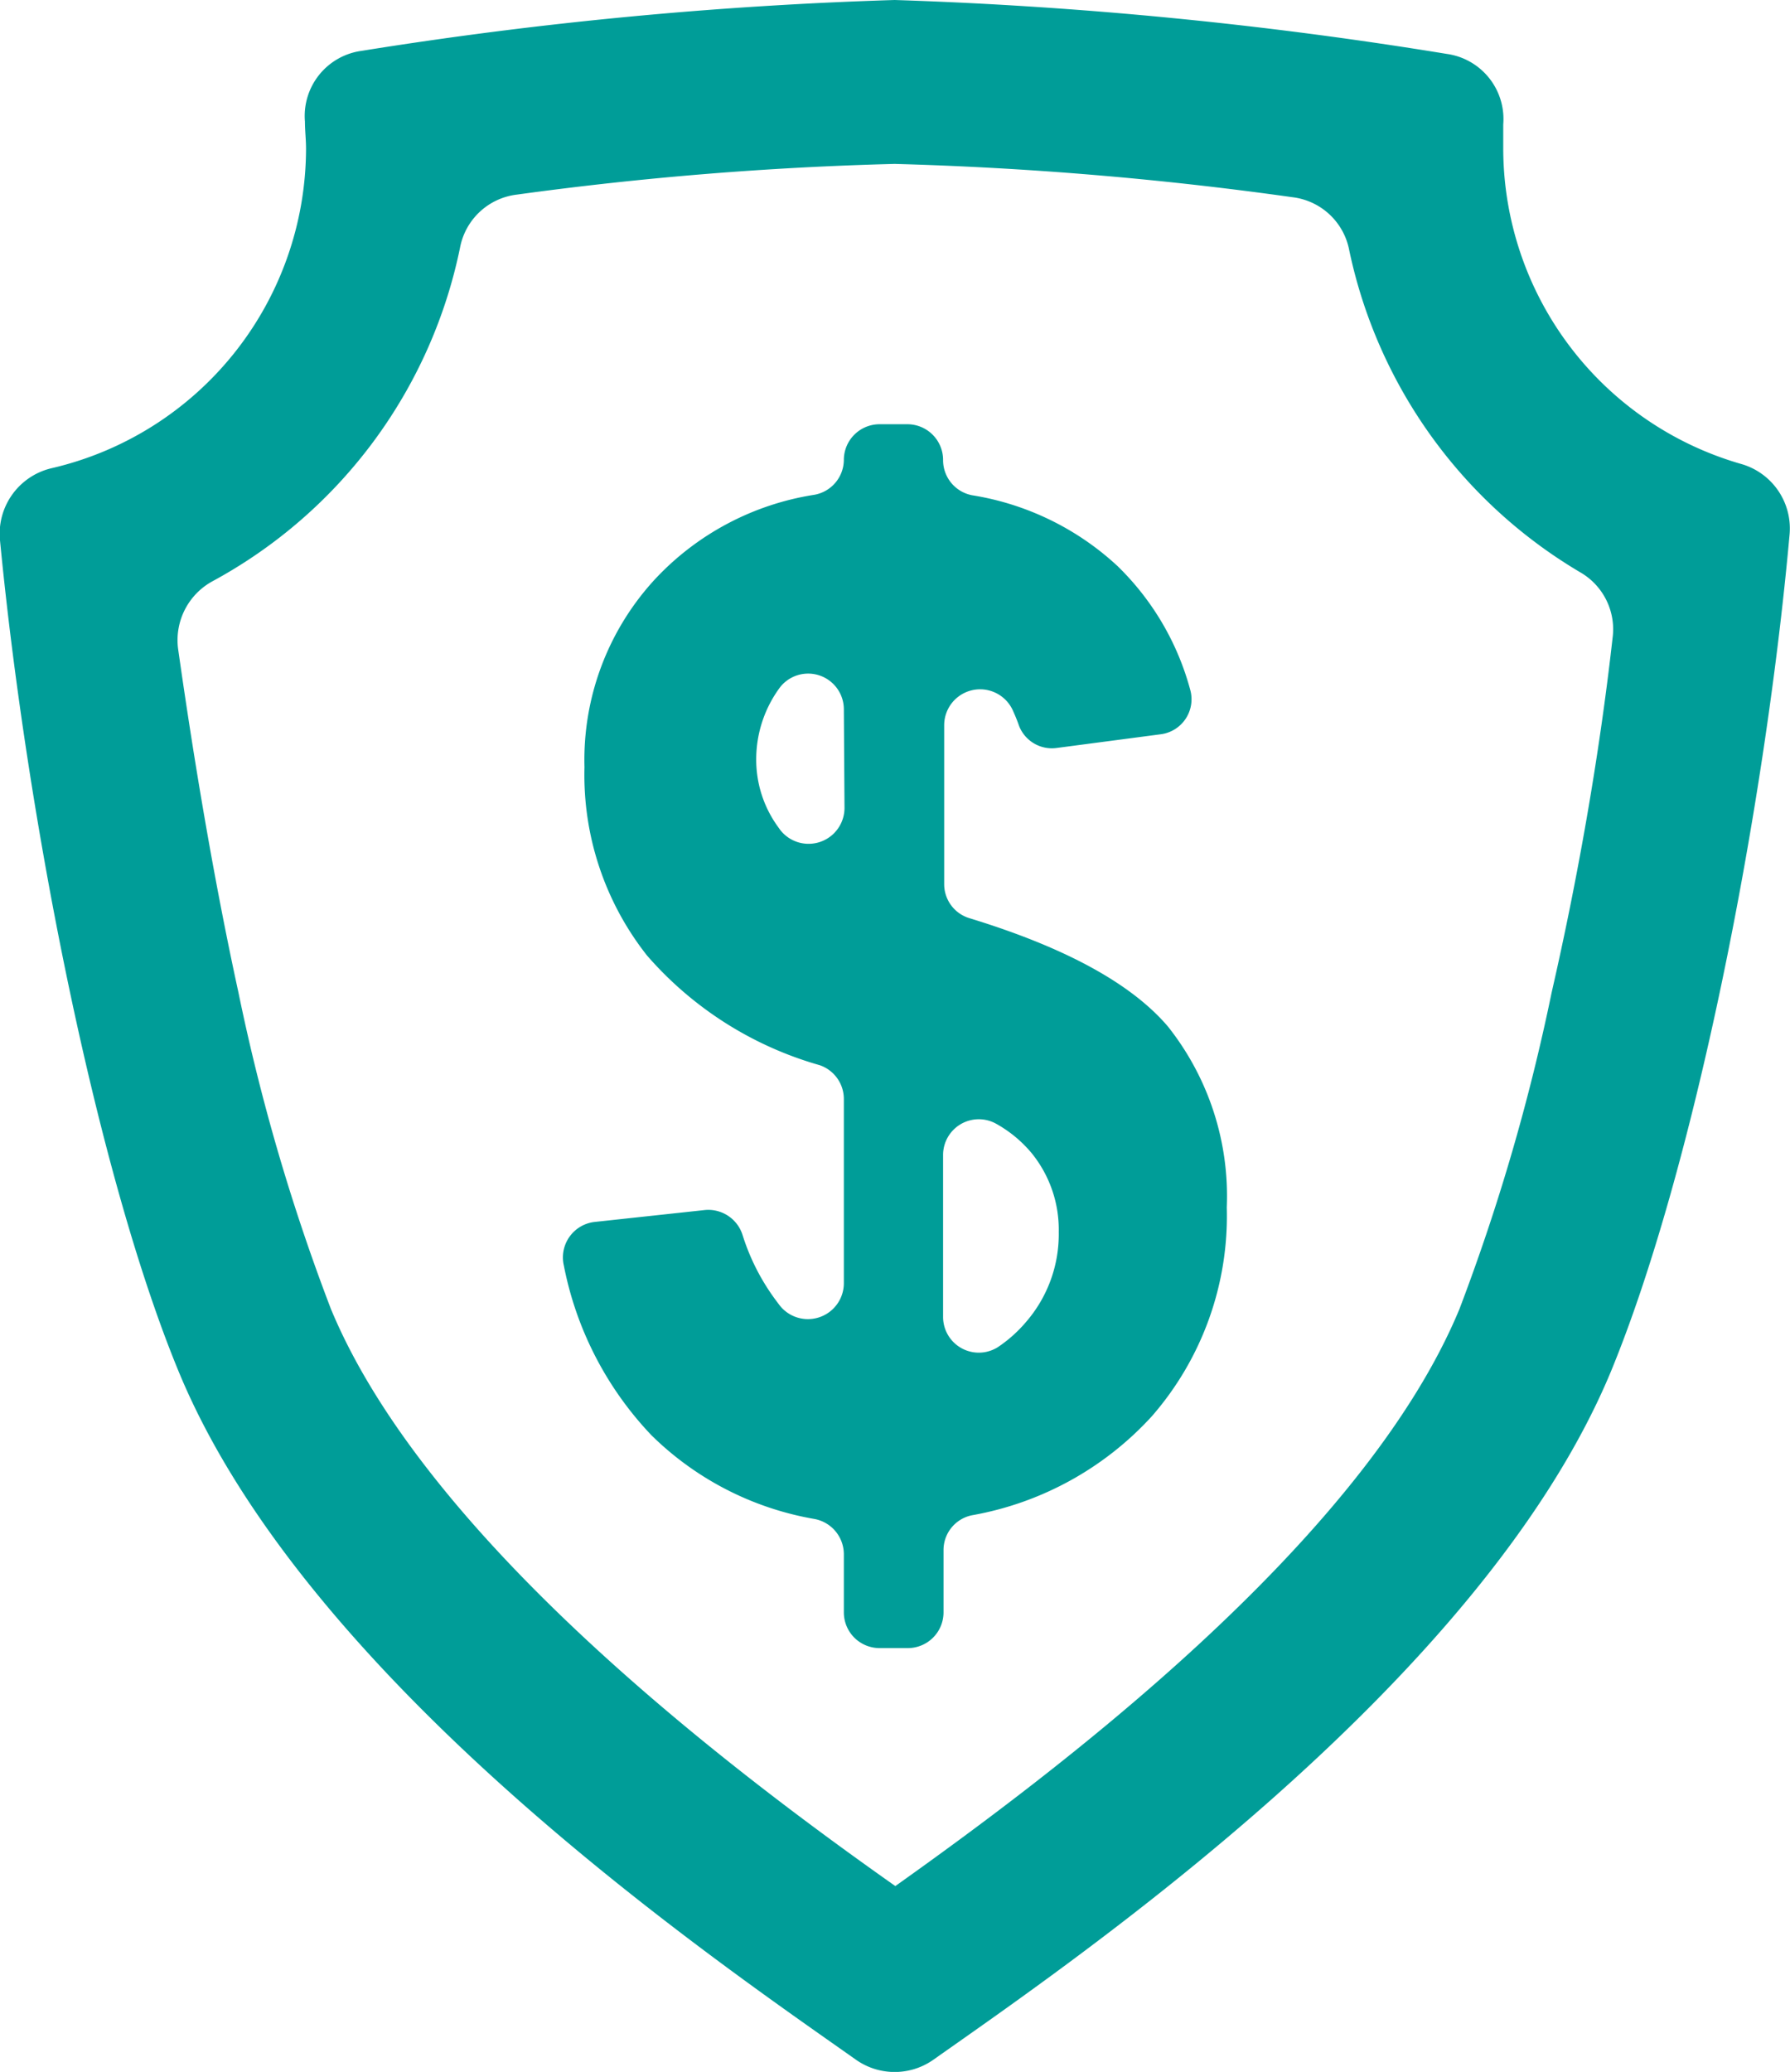 <svg xmlns="http://www.w3.org/2000/svg" viewBox="0 0 81.71 94.55"><defs><style>.cls-1{fill:#009d98;}</style></defs><g id="圖層_2" data-name="圖層 2"><g id="盤中零股交易說明"><path class="cls-1" d="M68.62,6.79c0-.38,0-.75,0-1.11a3,3,0,0,0-2.58-3.22A195,195,0,0,0,40.84,0,190.62,190.62,0,0,0,16.51,2.32a3,3,0,0,0-2.59,3.23c0,.41.05.82.05,1.24A15,15,0,0,1,2.34,21.37,3.07,3.07,0,0,0,0,24.66C1.24,37.49,4.44,53.6,8.16,62.6,14.05,76.84,32.78,89.55,39.08,94a3.07,3.07,0,0,0,3.52,0c6.3-4.45,25-17.16,30.93-31.4,3.74-9.06,7-25.33,8.16-38.2a3.06,3.06,0,0,0-2.22-3.23A15,15,0,0,1,68.62,6.79Zm2.21,38.5a93.91,93.91,0,0,1-4.21,14.45C62.19,70.42,48,81,40.87,86.07l0,0c-7.09-5-21.34-15.65-25.77-26.35a92.68,92.68,0,0,1-4.22-14.45c-1.09-5-2-10.38-2.75-15.66a3.06,3.06,0,0,1,1.58-3.09A22.44,22.44,0,0,0,21,11.3a3,3,0,0,1,2.6-2.42,155.85,155.85,0,0,1,17.24-1.4h0A162.07,162.07,0,0,1,59,9a3,3,0,0,1,2.59,2.42,22.43,22.43,0,0,0,10.55,14.7,3,3,0,0,1,1.47,3C73,34.57,72,40.18,70.83,45.29Z"/><path class="cls-1" d="M38.52,58.57V50.15a1.63,1.63,0,0,0-1.1-1.54,16.37,16.37,0,0,1-7.88-5,13.29,13.29,0,0,1-2.86-8.6,12.15,12.15,0,0,1,3.24-8.6,12.6,12.6,0,0,1,7.25-3.83A1.63,1.63,0,0,0,38.52,21v0a1.63,1.63,0,0,1,1.63-1.64h1.26A1.63,1.63,0,0,1,43.05,21V21a1.63,1.63,0,0,0,1.32,1.6A12.7,12.7,0,0,1,51,25.82a12.36,12.36,0,0,1,3.34,5.69,1.61,1.61,0,0,1-1.37,2l-4.71.62a1.61,1.61,0,0,1-1.74-1c-.09-.26-.19-.5-.3-.74a1.64,1.64,0,0,0-3.12.69v7.26a1.62,1.62,0,0,0,1.15,1.56q6.55,2,9.06,4.94A12.45,12.45,0,0,1,56,55.1a13.9,13.9,0,0,1-3.42,9.53,14.55,14.55,0,0,1-8.22,4.52,1.62,1.62,0,0,0-1.29,1.59v2.84a1.63,1.63,0,0,1-1.64,1.63H40.15a1.63,1.63,0,0,1-1.63-1.63V70.92a1.64,1.64,0,0,0-1.33-1.6,14,14,0,0,1-7.45-3.82,15.53,15.53,0,0,1-4-7.74,1.63,1.63,0,0,1,1.43-2l5-.54a1.64,1.64,0,0,1,1.73,1.15,10,10,0,0,0,1.54,3l.15.2A1.64,1.64,0,0,0,38.52,58.57Zm0-26.21a1.63,1.63,0,0,0-2.91-1l0,0a5.52,5.52,0,0,0-1.09,3.31,5.21,5.21,0,0,0,1,3.07l.1.14a1.64,1.64,0,0,0,2.93-1Zm4.53,27.73a1.63,1.63,0,0,0,2.51,1.38,6.24,6.24,0,0,0,1.3-1.17,6.11,6.11,0,0,0,1.47-4.08,5.54,5.54,0,0,0-1.24-3.6,5.73,5.73,0,0,0-1.64-1.35,1.63,1.63,0,0,0-2.4,1.44Z"/></g></g></svg>